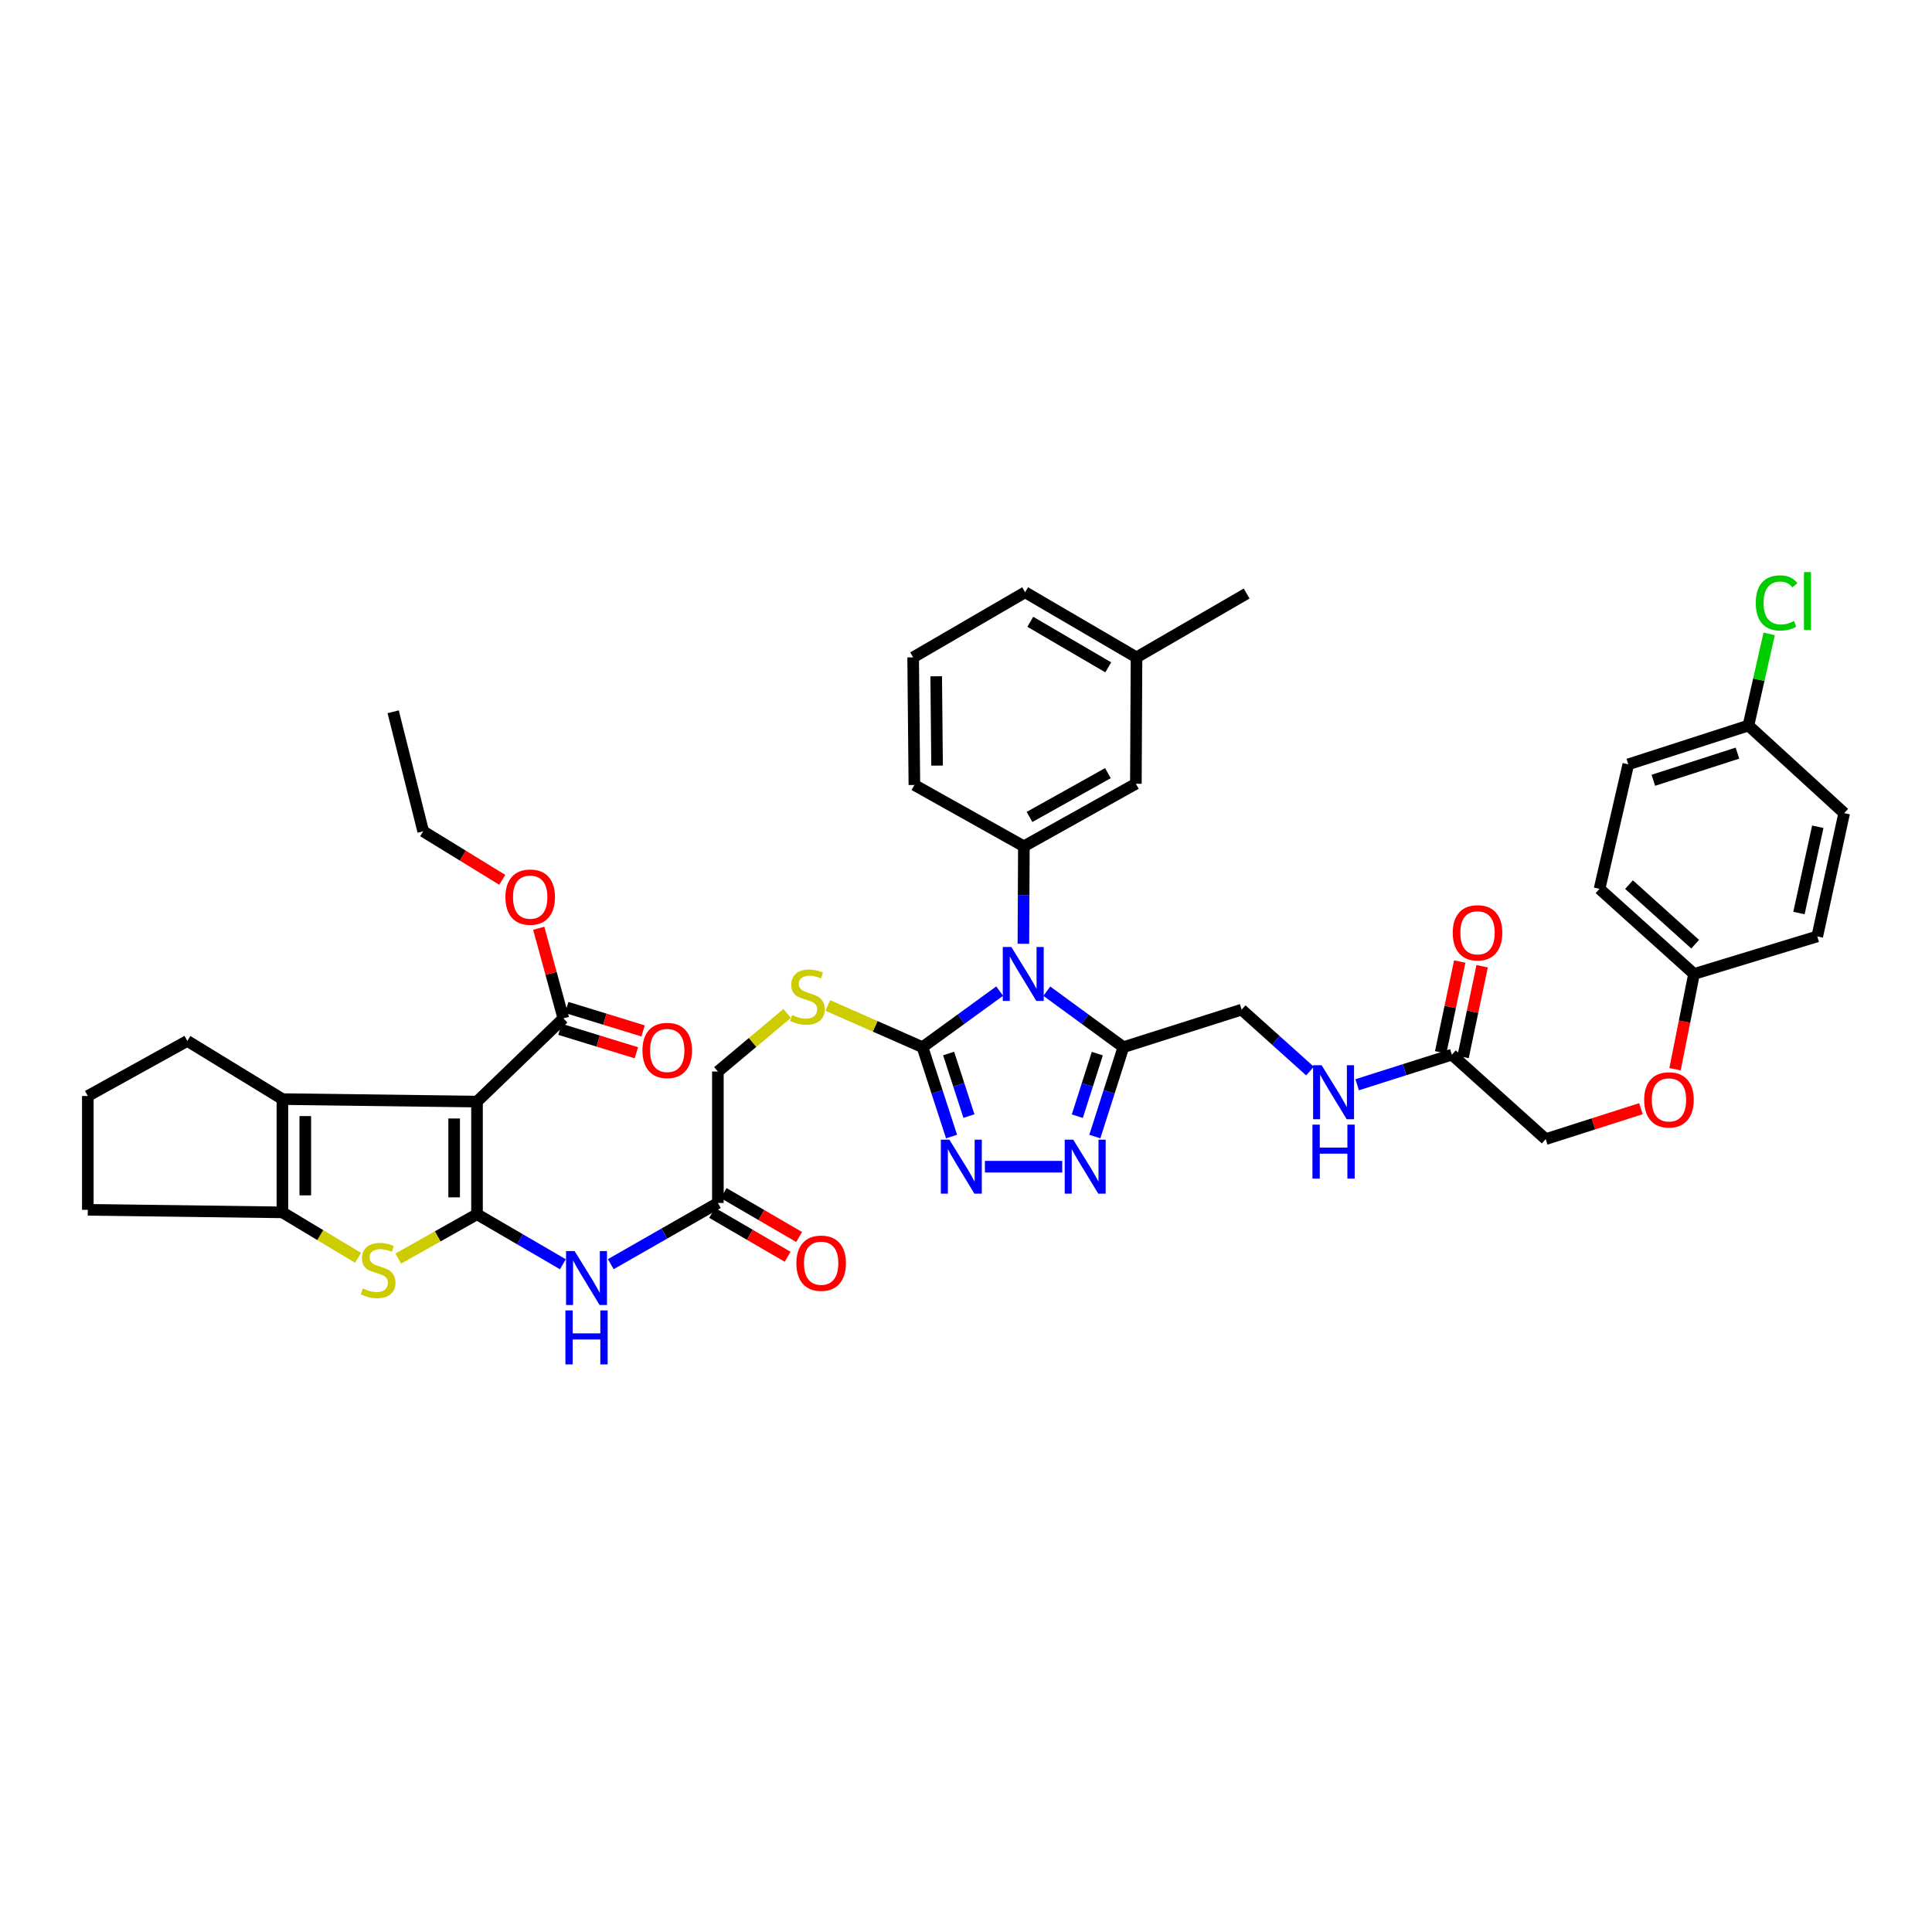 <?xml version='1.0' encoding='iso-8859-1'?>
<svg version='1.1' baseProfile='full'
              xmlns='http://www.w3.org/2000/svg'
                      xmlns:rdkit='http://www.rdkit.org/xml'
                      xmlns:xlink='http://www.w3.org/1999/xlink'
                  xml:space='preserve'
width='1000px' height='1000px' viewBox='0 0 1000 1000'>
<!-- END OF HEADER -->
<rect style='opacity:1.0;fill:#FFFFFF;stroke:none' width='1000' height='1000' x='0' y='0'> </rect>
<path class='bond-1' d='M 246.9,628.493 L 246.9,570.18' style='fill:none;fill-rule:evenodd;stroke:#000000;stroke-width:6px;stroke-linecap:butt;stroke-linejoin:miter;stroke-opacity:1' />
<path class='bond-1' d='M 235.06,619.746 L 235.06,578.927' style='fill:none;fill-rule:evenodd;stroke:#000000;stroke-width:6px;stroke-linecap:butt;stroke-linejoin:miter;stroke-opacity:1' />
<path class='bond-3' d='M 246.9,628.493 L 226.525,639.96' style='fill:none;fill-rule:evenodd;stroke:#000000;stroke-width:6px;stroke-linecap:butt;stroke-linejoin:miter;stroke-opacity:1' />
<path class='bond-3' d='M 226.525,639.96 L 206.151,651.428' style='fill:none;fill-rule:evenodd;stroke:#CCCC00;stroke-width:6px;stroke-linecap:butt;stroke-linejoin:miter;stroke-opacity:1' />
<path class='bond-10' d='M 246.9,628.493 L 269.122,641.436' style='fill:none;fill-rule:evenodd;stroke:#000000;stroke-width:6px;stroke-linecap:butt;stroke-linejoin:miter;stroke-opacity:1' />
<path class='bond-10' d='M 269.122,641.436 L 291.344,654.379' style='fill:none;fill-rule:evenodd;stroke:#0000FF;stroke-width:6px;stroke-linecap:butt;stroke-linejoin:miter;stroke-opacity:1' />
<path class='bond-0' d='M 517.425,512.991 L 497.454,527.503' style='fill:none;fill-rule:evenodd;stroke:#0000FF;stroke-width:6px;stroke-linecap:butt;stroke-linejoin:miter;stroke-opacity:1' />
<path class='bond-0' d='M 497.454,527.503 L 477.484,542.014' style='fill:none;fill-rule:evenodd;stroke:#000000;stroke-width:6px;stroke-linecap:butt;stroke-linejoin:miter;stroke-opacity:1' />
<path class='bond-4' d='M 541.835,513.04 L 561.651,527.527' style='fill:none;fill-rule:evenodd;stroke:#0000FF;stroke-width:6px;stroke-linecap:butt;stroke-linejoin:miter;stroke-opacity:1' />
<path class='bond-4' d='M 561.651,527.527 L 581.466,542.014' style='fill:none;fill-rule:evenodd;stroke:#000000;stroke-width:6px;stroke-linecap:butt;stroke-linejoin:miter;stroke-opacity:1' />
<path class='bond-9' d='M 529.709,488.497 L 529.832,463.274' style='fill:none;fill-rule:evenodd;stroke:#0000FF;stroke-width:6px;stroke-linecap:butt;stroke-linejoin:miter;stroke-opacity:1' />
<path class='bond-9' d='M 529.832,463.274 L 529.955,438.052' style='fill:none;fill-rule:evenodd;stroke:#000000;stroke-width:6px;stroke-linecap:butt;stroke-linejoin:miter;stroke-opacity:1' />
<path class='bond-5' d='M 246.9,570.18 L 146.174,568.891' style='fill:none;fill-rule:evenodd;stroke:#000000;stroke-width:6px;stroke-linecap:butt;stroke-linejoin:miter;stroke-opacity:1' />
<path class='bond-11' d='M 246.9,570.18 L 291.589,527.116' style='fill:none;fill-rule:evenodd;stroke:#000000;stroke-width:6px;stroke-linecap:butt;stroke-linejoin:miter;stroke-opacity:1' />
<path class='bond-2' d='M 477.484,542.014 L 452.983,531.226' style='fill:none;fill-rule:evenodd;stroke:#000000;stroke-width:6px;stroke-linecap:butt;stroke-linejoin:miter;stroke-opacity:1' />
<path class='bond-2' d='M 452.983,531.226 L 428.483,520.437' style='fill:none;fill-rule:evenodd;stroke:#CCCC00;stroke-width:6px;stroke-linecap:butt;stroke-linejoin:miter;stroke-opacity:1' />
<path class='bond-6' d='M 477.484,542.014 L 485.001,565.148' style='fill:none;fill-rule:evenodd;stroke:#000000;stroke-width:6px;stroke-linecap:butt;stroke-linejoin:miter;stroke-opacity:1' />
<path class='bond-6' d='M 485.001,565.148 L 492.518,588.281' style='fill:none;fill-rule:evenodd;stroke:#0000FF;stroke-width:6px;stroke-linecap:butt;stroke-linejoin:miter;stroke-opacity:1' />
<path class='bond-6' d='M 491,545.295 L 496.262,561.489' style='fill:none;fill-rule:evenodd;stroke:#000000;stroke-width:6px;stroke-linecap:butt;stroke-linejoin:miter;stroke-opacity:1' />
<path class='bond-6' d='M 496.262,561.489 L 501.523,577.682' style='fill:none;fill-rule:evenodd;stroke:#0000FF;stroke-width:6px;stroke-linecap:butt;stroke-linejoin:miter;stroke-opacity:1' />
<path class='bond-8' d='M 185.32,651.043 L 165.747,639.278' style='fill:none;fill-rule:evenodd;stroke:#CCCC00;stroke-width:6px;stroke-linecap:butt;stroke-linejoin:miter;stroke-opacity:1' />
<path class='bond-8' d='M 165.747,639.278 L 146.174,627.512' style='fill:none;fill-rule:evenodd;stroke:#000000;stroke-width:6px;stroke-linecap:butt;stroke-linejoin:miter;stroke-opacity:1' />
<path class='bond-15' d='M 581.466,542.014 L 642.659,522.583' style='fill:none;fill-rule:evenodd;stroke:#000000;stroke-width:6px;stroke-linecap:butt;stroke-linejoin:miter;stroke-opacity:1' />
<path class='bond-44' d='M 581.466,542.014 L 574.072,565.149' style='fill:none;fill-rule:evenodd;stroke:#000000;stroke-width:6px;stroke-linecap:butt;stroke-linejoin:miter;stroke-opacity:1' />
<path class='bond-44' d='M 574.072,565.149 L 566.678,588.284' style='fill:none;fill-rule:evenodd;stroke:#0000FF;stroke-width:6px;stroke-linecap:butt;stroke-linejoin:miter;stroke-opacity:1' />
<path class='bond-44' d='M 567.97,545.35 L 562.794,561.544' style='fill:none;fill-rule:evenodd;stroke:#000000;stroke-width:6px;stroke-linecap:butt;stroke-linejoin:miter;stroke-opacity:1' />
<path class='bond-44' d='M 562.794,561.544 L 557.618,577.739' style='fill:none;fill-rule:evenodd;stroke:#0000FF;stroke-width:6px;stroke-linecap:butt;stroke-linejoin:miter;stroke-opacity:1' />
<path class='bond-26' d='M 146.174,568.891 L 96.959,538.778' style='fill:none;fill-rule:evenodd;stroke:#000000;stroke-width:6px;stroke-linecap:butt;stroke-linejoin:miter;stroke-opacity:1' />
<path class='bond-42' d='M 146.174,568.891 L 146.174,627.512' style='fill:none;fill-rule:evenodd;stroke:#000000;stroke-width:6px;stroke-linecap:butt;stroke-linejoin:miter;stroke-opacity:1' />
<path class='bond-42' d='M 158.014,577.684 L 158.014,618.719' style='fill:none;fill-rule:evenodd;stroke:#000000;stroke-width:6px;stroke-linecap:butt;stroke-linejoin:miter;stroke-opacity:1' />
<path class='bond-7' d='M 509.785,603.878 L 549.799,603.878' style='fill:none;fill-rule:evenodd;stroke:#0000FF;stroke-width:6px;stroke-linecap:butt;stroke-linejoin:miter;stroke-opacity:1' />
<path class='bond-28' d='M 146.174,627.512 L 45.455,626.203' style='fill:none;fill-rule:evenodd;stroke:#000000;stroke-width:6px;stroke-linecap:butt;stroke-linejoin:miter;stroke-opacity:1' />
<path class='bond-16' d='M 529.955,438.052 L 587.925,405.663' style='fill:none;fill-rule:evenodd;stroke:#000000;stroke-width:6px;stroke-linecap:butt;stroke-linejoin:miter;stroke-opacity:1' />
<path class='bond-16' d='M 532.876,422.858 L 573.455,400.185' style='fill:none;fill-rule:evenodd;stroke:#000000;stroke-width:6px;stroke-linecap:butt;stroke-linejoin:miter;stroke-opacity:1' />
<path class='bond-30' d='M 529.955,438.052 L 473.281,406.301' style='fill:none;fill-rule:evenodd;stroke:#000000;stroke-width:6px;stroke-linecap:butt;stroke-linejoin:miter;stroke-opacity:1' />
<path class='bond-13' d='M 316.135,654.332 L 343.855,638.492' style='fill:none;fill-rule:evenodd;stroke:#0000FF;stroke-width:6px;stroke-linecap:butt;stroke-linejoin:miter;stroke-opacity:1' />
<path class='bond-13' d='M 343.855,638.492 L 371.575,622.651' style='fill:none;fill-rule:evenodd;stroke:#000000;stroke-width:6px;stroke-linecap:butt;stroke-linejoin:miter;stroke-opacity:1' />
<path class='bond-18' d='M 289.851,532.775 L 309.618,538.847' style='fill:none;fill-rule:evenodd;stroke:#000000;stroke-width:6px;stroke-linecap:butt;stroke-linejoin:miter;stroke-opacity:1' />
<path class='bond-18' d='M 309.618,538.847 L 329.385,544.919' style='fill:none;fill-rule:evenodd;stroke:#FF0000;stroke-width:6px;stroke-linecap:butt;stroke-linejoin:miter;stroke-opacity:1' />
<path class='bond-18' d='M 293.328,521.457 L 313.095,527.529' style='fill:none;fill-rule:evenodd;stroke:#000000;stroke-width:6px;stroke-linecap:butt;stroke-linejoin:miter;stroke-opacity:1' />
<path class='bond-18' d='M 313.095,527.529 L 332.862,533.601' style='fill:none;fill-rule:evenodd;stroke:#FF0000;stroke-width:6px;stroke-linecap:butt;stroke-linejoin:miter;stroke-opacity:1' />
<path class='bond-25' d='M 291.589,527.116 L 285.219,503.789' style='fill:none;fill-rule:evenodd;stroke:#000000;stroke-width:6px;stroke-linecap:butt;stroke-linejoin:miter;stroke-opacity:1' />
<path class='bond-25' d='M 285.219,503.789 L 278.849,480.463' style='fill:none;fill-rule:evenodd;stroke:#FF0000;stroke-width:6px;stroke-linecap:butt;stroke-linejoin:miter;stroke-opacity:1' />
<path class='bond-12' d='M 407.426,524.558 L 389.5,539.594' style='fill:none;fill-rule:evenodd;stroke:#CCCC00;stroke-width:6px;stroke-linecap:butt;stroke-linejoin:miter;stroke-opacity:1' />
<path class='bond-12' d='M 389.5,539.594 L 371.575,554.63' style='fill:none;fill-rule:evenodd;stroke:#000000;stroke-width:6px;stroke-linecap:butt;stroke-linejoin:miter;stroke-opacity:1' />
<path class='bond-19' d='M 368.598,627.768 L 388.137,639.137' style='fill:none;fill-rule:evenodd;stroke:#000000;stroke-width:6px;stroke-linecap:butt;stroke-linejoin:miter;stroke-opacity:1' />
<path class='bond-19' d='M 388.137,639.137 L 407.676,650.506' style='fill:none;fill-rule:evenodd;stroke:#FF0000;stroke-width:6px;stroke-linecap:butt;stroke-linejoin:miter;stroke-opacity:1' />
<path class='bond-19' d='M 374.552,617.535 L 394.092,628.903' style='fill:none;fill-rule:evenodd;stroke:#000000;stroke-width:6px;stroke-linecap:butt;stroke-linejoin:miter;stroke-opacity:1' />
<path class='bond-19' d='M 394.092,628.903 L 413.631,640.272' style='fill:none;fill-rule:evenodd;stroke:#FF0000;stroke-width:6px;stroke-linecap:butt;stroke-linejoin:miter;stroke-opacity:1' />
<path class='bond-21' d='M 371.575,622.651 L 371.575,554.63' style='fill:none;fill-rule:evenodd;stroke:#000000;stroke-width:6px;stroke-linecap:butt;stroke-linejoin:miter;stroke-opacity:1' />
<path class='bond-14' d='M 751.482,545.895 L 726.971,553.68' style='fill:none;fill-rule:evenodd;stroke:#000000;stroke-width:6px;stroke-linecap:butt;stroke-linejoin:miter;stroke-opacity:1' />
<path class='bond-14' d='M 726.971,553.68 L 702.459,561.464' style='fill:none;fill-rule:evenodd;stroke:#0000FF;stroke-width:6px;stroke-linecap:butt;stroke-linejoin:miter;stroke-opacity:1' />
<path class='bond-20' d='M 757.276,547.113 L 762.215,523.622' style='fill:none;fill-rule:evenodd;stroke:#000000;stroke-width:6px;stroke-linecap:butt;stroke-linejoin:miter;stroke-opacity:1' />
<path class='bond-20' d='M 762.215,523.622 L 767.155,500.13' style='fill:none;fill-rule:evenodd;stroke:#FF0000;stroke-width:6px;stroke-linecap:butt;stroke-linejoin:miter;stroke-opacity:1' />
<path class='bond-20' d='M 745.689,544.677 L 750.629,521.185' style='fill:none;fill-rule:evenodd;stroke:#000000;stroke-width:6px;stroke-linecap:butt;stroke-linejoin:miter;stroke-opacity:1' />
<path class='bond-20' d='M 750.629,521.185 L 755.568,497.694' style='fill:none;fill-rule:evenodd;stroke:#FF0000;stroke-width:6px;stroke-linecap:butt;stroke-linejoin:miter;stroke-opacity:1' />
<path class='bond-23' d='M 751.482,545.895 L 800.059,589.611' style='fill:none;fill-rule:evenodd;stroke:#000000;stroke-width:6px;stroke-linecap:butt;stroke-linejoin:miter;stroke-opacity:1' />
<path class='bond-17' d='M 642.659,522.583 L 660.36,538.483' style='fill:none;fill-rule:evenodd;stroke:#000000;stroke-width:6px;stroke-linecap:butt;stroke-linejoin:miter;stroke-opacity:1' />
<path class='bond-17' d='M 660.36,538.483 L 678.06,554.383' style='fill:none;fill-rule:evenodd;stroke:#0000FF;stroke-width:6px;stroke-linecap:butt;stroke-linejoin:miter;stroke-opacity:1' />
<path class='bond-29' d='M 587.925,405.663 L 588.254,340.254' style='fill:none;fill-rule:evenodd;stroke:#000000;stroke-width:6px;stroke-linecap:butt;stroke-linejoin:miter;stroke-opacity:1' />
<path class='bond-22' d='M 849.35,573.85 L 824.705,581.731' style='fill:none;fill-rule:evenodd;stroke:#FF0000;stroke-width:6px;stroke-linecap:butt;stroke-linejoin:miter;stroke-opacity:1' />
<path class='bond-22' d='M 824.705,581.731 L 800.059,589.611' style='fill:none;fill-rule:evenodd;stroke:#000000;stroke-width:6px;stroke-linecap:butt;stroke-linejoin:miter;stroke-opacity:1' />
<path class='bond-24' d='M 866.997,553.425 L 871.91,528.772' style='fill:none;fill-rule:evenodd;stroke:#FF0000;stroke-width:6px;stroke-linecap:butt;stroke-linejoin:miter;stroke-opacity:1' />
<path class='bond-24' d='M 871.91,528.772 L 876.822,504.12' style='fill:none;fill-rule:evenodd;stroke:#000000;stroke-width:6px;stroke-linecap:butt;stroke-linejoin:miter;stroke-opacity:1' />
<path class='bond-32' d='M 876.822,504.12 L 940.614,484.682' style='fill:none;fill-rule:evenodd;stroke:#000000;stroke-width:6px;stroke-linecap:butt;stroke-linejoin:miter;stroke-opacity:1' />
<path class='bond-33' d='M 876.822,504.12 L 827.916,460.068' style='fill:none;fill-rule:evenodd;stroke:#000000;stroke-width:6px;stroke-linecap:butt;stroke-linejoin:miter;stroke-opacity:1' />
<path class='bond-33' d='M 877.41,488.714 L 843.176,457.878' style='fill:none;fill-rule:evenodd;stroke:#000000;stroke-width:6px;stroke-linecap:butt;stroke-linejoin:miter;stroke-opacity:1' />
<path class='bond-39' d='M 259.977,455.402 L 239.513,442.843' style='fill:none;fill-rule:evenodd;stroke:#FF0000;stroke-width:6px;stroke-linecap:butt;stroke-linejoin:miter;stroke-opacity:1' />
<path class='bond-39' d='M 239.513,442.843 L 219.049,430.284' style='fill:none;fill-rule:evenodd;stroke:#000000;stroke-width:6px;stroke-linecap:butt;stroke-linejoin:miter;stroke-opacity:1' />
<path class='bond-43' d='M 96.959,538.778 L 45.455,567.286' style='fill:none;fill-rule:evenodd;stroke:#000000;stroke-width:6px;stroke-linecap:butt;stroke-linejoin:miter;stroke-opacity:1' />
<path class='bond-27' d='M 904.988,375.537 L 842.802,395.619' style='fill:none;fill-rule:evenodd;stroke:#000000;stroke-width:6px;stroke-linecap:butt;stroke-linejoin:miter;stroke-opacity:1' />
<path class='bond-27' d='M 899.299,389.816 L 855.768,403.874' style='fill:none;fill-rule:evenodd;stroke:#000000;stroke-width:6px;stroke-linecap:butt;stroke-linejoin:miter;stroke-opacity:1' />
<path class='bond-31' d='M 904.988,375.537 L 910.355,351.811' style='fill:none;fill-rule:evenodd;stroke:#000000;stroke-width:6px;stroke-linecap:butt;stroke-linejoin:miter;stroke-opacity:1' />
<path class='bond-31' d='M 910.355,351.811 L 915.723,328.085' style='fill:none;fill-rule:evenodd;stroke:#00CC00;stroke-width:6px;stroke-linecap:butt;stroke-linejoin:miter;stroke-opacity:1' />
<path class='bond-46' d='M 904.988,375.537 L 954.545,420.878' style='fill:none;fill-rule:evenodd;stroke:#000000;stroke-width:6px;stroke-linecap:butt;stroke-linejoin:miter;stroke-opacity:1' />
<path class='bond-36' d='M 45.455,626.203 L 45.455,567.286' style='fill:none;fill-rule:evenodd;stroke:#000000;stroke-width:6px;stroke-linecap:butt;stroke-linejoin:miter;stroke-opacity:1' />
<path class='bond-40' d='M 588.254,340.254 L 645.257,307.213' style='fill:none;fill-rule:evenodd;stroke:#000000;stroke-width:6px;stroke-linecap:butt;stroke-linejoin:miter;stroke-opacity:1' />
<path class='bond-45' d='M 588.254,340.254 L 530.6,306.555' style='fill:none;fill-rule:evenodd;stroke:#000000;stroke-width:6px;stroke-linecap:butt;stroke-linejoin:miter;stroke-opacity:1' />
<path class='bond-45' d='M 573.632,345.421 L 533.273,321.832' style='fill:none;fill-rule:evenodd;stroke:#000000;stroke-width:6px;stroke-linecap:butt;stroke-linejoin:miter;stroke-opacity:1' />
<path class='bond-37' d='M 473.281,406.301 L 472.643,340.254' style='fill:none;fill-rule:evenodd;stroke:#000000;stroke-width:6px;stroke-linecap:butt;stroke-linejoin:miter;stroke-opacity:1' />
<path class='bond-37' d='M 485.025,396.28 L 484.578,350.046' style='fill:none;fill-rule:evenodd;stroke:#000000;stroke-width:6px;stroke-linecap:butt;stroke-linejoin:miter;stroke-opacity:1' />
<path class='bond-34' d='M 940.614,484.682 L 954.545,420.878' style='fill:none;fill-rule:evenodd;stroke:#000000;stroke-width:6px;stroke-linecap:butt;stroke-linejoin:miter;stroke-opacity:1' />
<path class='bond-34' d='M 931.136,472.586 L 940.888,427.923' style='fill:none;fill-rule:evenodd;stroke:#000000;stroke-width:6px;stroke-linecap:butt;stroke-linejoin:miter;stroke-opacity:1' />
<path class='bond-35' d='M 827.916,460.068 L 842.802,395.619' style='fill:none;fill-rule:evenodd;stroke:#000000;stroke-width:6px;stroke-linecap:butt;stroke-linejoin:miter;stroke-opacity:1' />
<path class='bond-38' d='M 472.643,340.254 L 530.6,306.555' style='fill:none;fill-rule:evenodd;stroke:#000000;stroke-width:6px;stroke-linecap:butt;stroke-linejoin:miter;stroke-opacity:1' />
<path class='bond-41' d='M 219.049,430.284 L 203.506,368.42' style='fill:none;fill-rule:evenodd;stroke:#000000;stroke-width:6px;stroke-linecap:butt;stroke-linejoin:miter;stroke-opacity:1' />
<path  class='atom-1' d='M 523.456 490.148
L 532.613 504.948
Q 533.52 506.409, 534.981 509.053
Q 536.441 511.697, 536.52 511.855
L 536.52 490.148
L 540.23 490.148
L 540.23 518.091
L 536.402 518.091
L 526.574 501.909
Q 525.43 500.015, 524.206 497.844
Q 523.022 495.674, 522.667 495.003
L 522.667 518.091
L 519.036 518.091
L 519.036 490.148
L 523.456 490.148
' fill='#0000FF'/>
<path  class='atom-4' d='M 187.831 666.887
Q 188.147 667.006, 189.449 667.558
Q 190.751 668.111, 192.172 668.466
Q 193.633 668.782, 195.053 668.782
Q 197.698 668.782, 199.237 667.519
Q 200.776 666.216, 200.776 663.967
Q 200.776 662.427, 199.987 661.48
Q 199.237 660.533, 198.053 660.02
Q 196.869 659.507, 194.895 658.915
Q 192.409 658.165, 190.909 657.455
Q 189.449 656.744, 188.383 655.244
Q 187.357 653.745, 187.357 651.219
Q 187.357 647.706, 189.725 645.536
Q 192.133 643.365, 196.869 643.365
Q 200.105 643.365, 203.776 644.904
L 202.868 647.943
Q 199.513 646.562, 196.987 646.562
Q 194.264 646.562, 192.764 647.706
Q 191.265 648.811, 191.304 650.745
Q 191.304 652.245, 192.054 653.153
Q 192.843 654.06, 193.948 654.574
Q 195.093 655.087, 196.987 655.679
Q 199.513 656.468, 201.013 657.257
Q 202.513 658.047, 203.578 659.665
Q 204.683 661.243, 204.683 663.967
Q 204.683 667.834, 202.078 669.926
Q 199.513 671.978, 195.211 671.978
Q 192.725 671.978, 190.83 671.426
Q 188.975 670.913, 186.765 670.005
L 187.831 666.887
' fill='#CCCC00'/>
<path  class='atom-7' d='M 491.409 589.907
L 500.566 604.707
Q 501.473 606.168, 502.934 608.812
Q 504.394 611.456, 504.473 611.614
L 504.473 589.907
L 508.183 589.907
L 508.183 617.85
L 504.355 617.85
L 494.527 601.668
Q 493.383 599.774, 492.159 597.603
Q 490.975 595.433, 490.62 594.762
L 490.62 617.85
L 486.989 617.85
L 486.989 589.907
L 491.409 589.907
' fill='#0000FF'/>
<path  class='atom-8' d='M 555.517 589.907
L 564.673 604.707
Q 565.581 606.168, 567.041 608.812
Q 568.501 611.456, 568.58 611.614
L 568.58 589.907
L 572.29 589.907
L 572.29 617.85
L 568.462 617.85
L 558.634 601.668
Q 557.49 599.774, 556.266 597.603
Q 555.082 595.433, 554.727 594.762
L 554.727 617.85
L 551.096 617.85
L 551.096 589.907
L 555.517 589.907
' fill='#0000FF'/>
<path  class='atom-11' d='M 297.404 647.535
L 306.56 662.335
Q 307.468 663.796, 308.928 666.44
Q 310.388 669.084, 310.467 669.242
L 310.467 647.535
L 314.177 647.535
L 314.177 675.478
L 310.349 675.478
L 300.522 659.296
Q 299.377 657.402, 298.154 655.231
Q 296.97 653.061, 296.615 652.39
L 296.615 675.478
L 292.984 675.478
L 292.984 647.535
L 297.404 647.535
' fill='#0000FF'/>
<path  class='atom-11' d='M 292.648 678.272
L 296.437 678.272
L 296.437 690.152
L 310.724 690.152
L 310.724 678.272
L 314.513 678.272
L 314.513 706.214
L 310.724 706.214
L 310.724 693.309
L 296.437 693.309
L 296.437 706.214
L 292.648 706.214
L 292.648 678.272
' fill='#0000FF'/>
<path  class='atom-13' d='M 410.003 525.366
Q 410.318 525.484, 411.621 526.037
Q 412.923 526.589, 414.344 526.945
Q 415.804 527.26, 417.225 527.26
Q 419.869 527.26, 421.408 525.997
Q 422.948 524.695, 422.948 522.445
Q 422.948 520.906, 422.158 519.959
Q 421.408 519.012, 420.224 518.499
Q 419.04 517.986, 417.067 517.394
Q 414.581 516.644, 413.081 515.933
Q 411.621 515.223, 410.555 513.723
Q 409.529 512.223, 409.529 509.698
Q 409.529 506.185, 411.897 504.014
Q 414.304 501.844, 419.04 501.844
Q 422.277 501.844, 425.947 503.383
L 425.039 506.422
Q 421.685 505.04, 419.159 505.04
Q 416.436 505.04, 414.936 506.185
Q 413.436 507.29, 413.476 509.224
Q 413.476 510.724, 414.226 511.631
Q 415.015 512.539, 416.12 513.052
Q 417.264 513.565, 419.159 514.157
Q 421.685 514.947, 423.184 515.736
Q 424.684 516.525, 425.75 518.143
Q 426.855 519.722, 426.855 522.445
Q 426.855 526.313, 424.25 528.405
Q 421.685 530.457, 417.383 530.457
Q 414.896 530.457, 413.002 529.905
Q 411.147 529.391, 408.937 528.484
L 410.003 525.366
' fill='#CCCC00'/>
<path  class='atom-18' d='M 684.08 551.368
L 693.236 566.168
Q 694.144 567.628, 695.604 570.272
Q 697.064 572.917, 697.143 573.075
L 697.143 551.368
L 700.853 551.368
L 700.853 579.31
L 697.025 579.31
L 687.198 563.129
Q 686.053 561.235, 684.829 559.064
Q 683.645 556.893, 683.29 556.222
L 683.29 579.31
L 679.659 579.31
L 679.659 551.368
L 684.08 551.368
' fill='#0000FF'/>
<path  class='atom-18' d='M 679.324 582.105
L 683.113 582.105
L 683.113 593.984
L 697.4 593.984
L 697.4 582.105
L 701.188 582.105
L 701.188 610.047
L 697.4 610.047
L 697.4 597.141
L 683.113 597.141
L 683.113 610.047
L 679.324 610.047
L 679.324 582.105
' fill='#0000FF'/>
<path  class='atom-19' d='M 332.529 543.711
Q 332.529 537.002, 335.845 533.253
Q 339.16 529.503, 345.356 529.503
Q 351.552 529.503, 354.868 533.253
Q 358.183 537.002, 358.183 543.711
Q 358.183 550.5, 354.828 554.367
Q 351.473 558.196, 345.356 558.196
Q 339.199 558.196, 335.845 554.367
Q 332.529 550.539, 332.529 543.711
M 345.356 555.038
Q 349.618 555.038, 351.907 552.197
Q 354.236 549.316, 354.236 543.711
Q 354.236 538.225, 351.907 535.463
Q 349.618 532.661, 345.356 532.661
Q 341.094 532.661, 338.765 535.423
Q 336.476 538.186, 336.476 543.711
Q 336.476 549.355, 338.765 552.197
Q 341.094 555.038, 345.356 555.038
' fill='#FF0000'/>
<path  class='atom-20' d='M 412.2 653.83
Q 412.2 647.121, 415.515 643.372
Q 418.83 639.622, 425.026 639.622
Q 431.223 639.622, 434.538 643.372
Q 437.853 647.121, 437.853 653.83
Q 437.853 660.619, 434.498 664.486
Q 431.144 668.315, 425.026 668.315
Q 418.869 668.315, 415.515 664.486
Q 412.2 660.658, 412.2 653.83
M 425.026 665.157
Q 429.289 665.157, 431.578 662.316
Q 433.906 659.435, 433.906 653.83
Q 433.906 648.344, 431.578 645.582
Q 429.289 642.78, 425.026 642.78
Q 420.764 642.78, 418.435 645.542
Q 416.146 648.305, 416.146 653.83
Q 416.146 659.474, 418.435 662.316
Q 420.764 665.157, 425.026 665.157
' fill='#FF0000'/>
<path  class='atom-21' d='M 751.936 482.814
Q 751.936 476.105, 755.251 472.355
Q 758.567 468.606, 764.763 468.606
Q 770.959 468.606, 774.274 472.355
Q 777.59 476.105, 777.59 482.814
Q 777.59 489.602, 774.235 493.47
Q 770.88 497.298, 764.763 497.298
Q 758.606 497.298, 755.251 493.47
Q 751.936 489.642, 751.936 482.814
M 764.763 494.141
Q 769.025 494.141, 771.314 491.299
Q 773.643 488.418, 773.643 482.814
Q 773.643 477.328, 771.314 474.566
Q 769.025 471.763, 764.763 471.763
Q 760.5 471.763, 758.172 474.526
Q 755.883 477.289, 755.883 482.814
Q 755.883 488.458, 758.172 491.299
Q 760.5 494.141, 764.763 494.141
' fill='#FF0000'/>
<path  class='atom-23' d='M 851.024 569.292
Q 851.024 562.583, 854.339 558.834
Q 857.655 555.084, 863.851 555.084
Q 870.047 555.084, 873.362 558.834
Q 876.678 562.583, 876.678 569.292
Q 876.678 576.081, 873.323 579.948
Q 869.968 583.777, 863.851 583.777
Q 857.694 583.777, 854.339 579.948
Q 851.024 576.12, 851.024 569.292
M 863.851 580.619
Q 868.113 580.619, 870.402 577.778
Q 872.731 574.897, 872.731 569.292
Q 872.731 563.807, 870.402 561.044
Q 868.113 558.242, 863.851 558.242
Q 859.588 558.242, 857.26 561.004
Q 854.971 563.767, 854.971 569.292
Q 854.971 574.936, 857.26 577.778
Q 859.588 580.619, 863.851 580.619
' fill='#FF0000'/>
<path  class='atom-26' d='M 261.601 464.35
Q 261.601 457.641, 264.916 453.892
Q 268.231 450.142, 274.428 450.142
Q 280.624 450.142, 283.939 453.892
Q 287.254 457.641, 287.254 464.35
Q 287.254 471.139, 283.9 475.006
Q 280.545 478.835, 274.428 478.835
Q 268.271 478.835, 264.916 475.006
Q 261.601 471.178, 261.601 464.35
M 274.428 475.677
Q 278.69 475.677, 280.979 472.836
Q 283.308 469.955, 283.308 464.35
Q 283.308 458.864, 280.979 456.102
Q 278.69 453.3, 274.428 453.3
Q 270.165 453.3, 267.837 456.062
Q 265.548 458.825, 265.548 464.35
Q 265.548 469.994, 267.837 472.836
Q 270.165 475.677, 274.428 475.677
' fill='#FF0000'/>
<path  class='atom-32' d='M 908.79 312.068
Q 908.79 305.122, 912.027 301.491
Q 915.302 297.82, 921.499 297.82
Q 927.261 297.82, 930.339 301.885
L 927.734 304.016
Q 925.485 301.056, 921.499 301.056
Q 917.276 301.056, 915.026 303.898
Q 912.816 306.7, 912.816 312.068
Q 912.816 317.593, 915.105 320.435
Q 917.434 323.276, 921.933 323.276
Q 925.011 323.276, 928.603 321.421
L 929.708 324.381
Q 928.247 325.329, 926.037 325.881
Q 923.827 326.434, 921.38 326.434
Q 915.302 326.434, 912.027 322.724
Q 908.79 319.014, 908.79 312.068
' fill='#00CC00'/>
<path  class='atom-32' d='M 933.733 296.123
L 937.364 296.123
L 937.364 326.078
L 933.733 326.078
L 933.733 296.123
' fill='#00CC00'/>
</svg>
